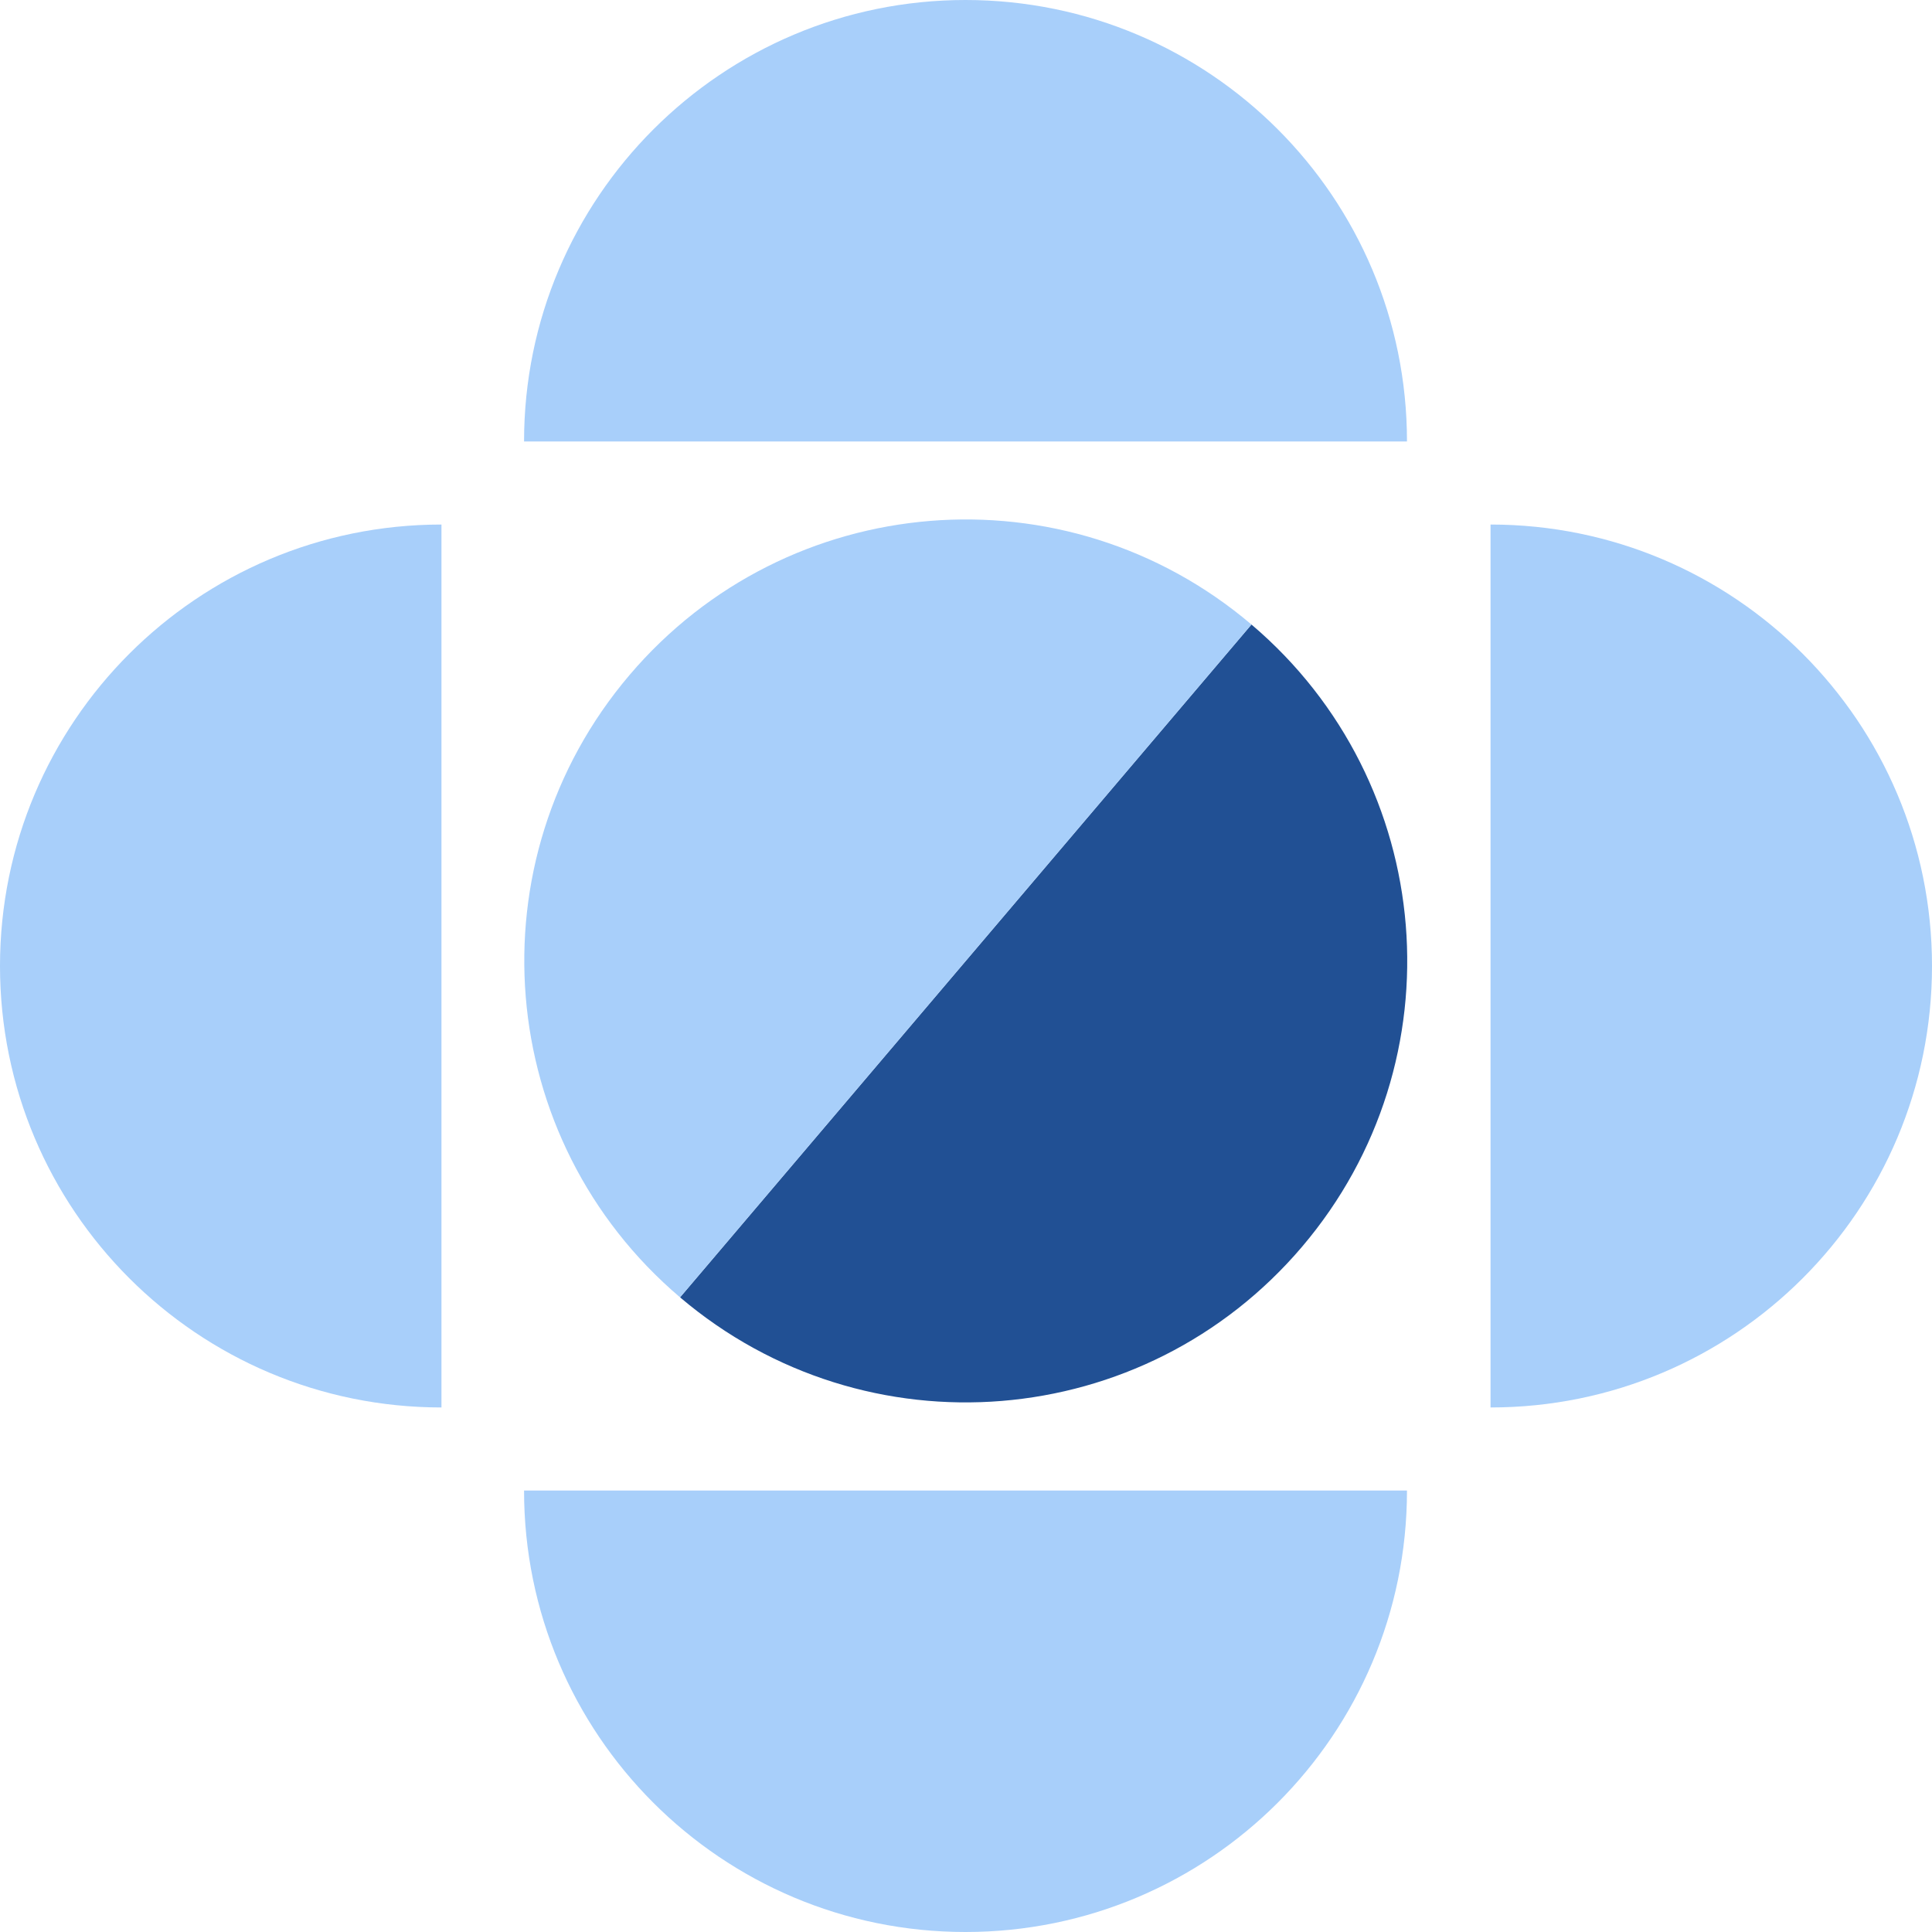 <svg xmlns="http://www.w3.org/2000/svg" id="Layer_1" viewBox="0 0 40 40"><defs><style>.cls-1{fill:#a8cffa;}.cls-2{fill:#215094;}</style></defs><g><path class="cls-1" d="M10.85,9.14C10.85,4.09,14.95,0,19.99,0c5.05,0,9.14,4.09,9.14,9.14"></path><path class="cls-1" d="M29.13,30.86c0,5.05-4.09,9.14-9.14,9.14-5.05,0-9.14-4.09-9.14-9.14"></path><path class="cls-1" d="M30.86,10.86c5.05,0,9.14,4.09,9.14,9.14s-4.09,9.14-9.14,9.14"></path><path class="cls-1" d="M9.14,29.14C4.09,29.14,0,25.05,0,20S4.09,10.86,9.14,10.86"></path></g><g><path class="cls-2" d="M25.91,12.93c3.85,3.27,4.32,9.03,1.05,12.88-3.27,3.85-9.03,4.32-12.88,1.05"></path><path class="cls-1" d="M14.08,26.86c-3.85-3.27-4.32-9.03-1.05-12.88s9.03-4.32,12.88-1.05"></path></g></svg>